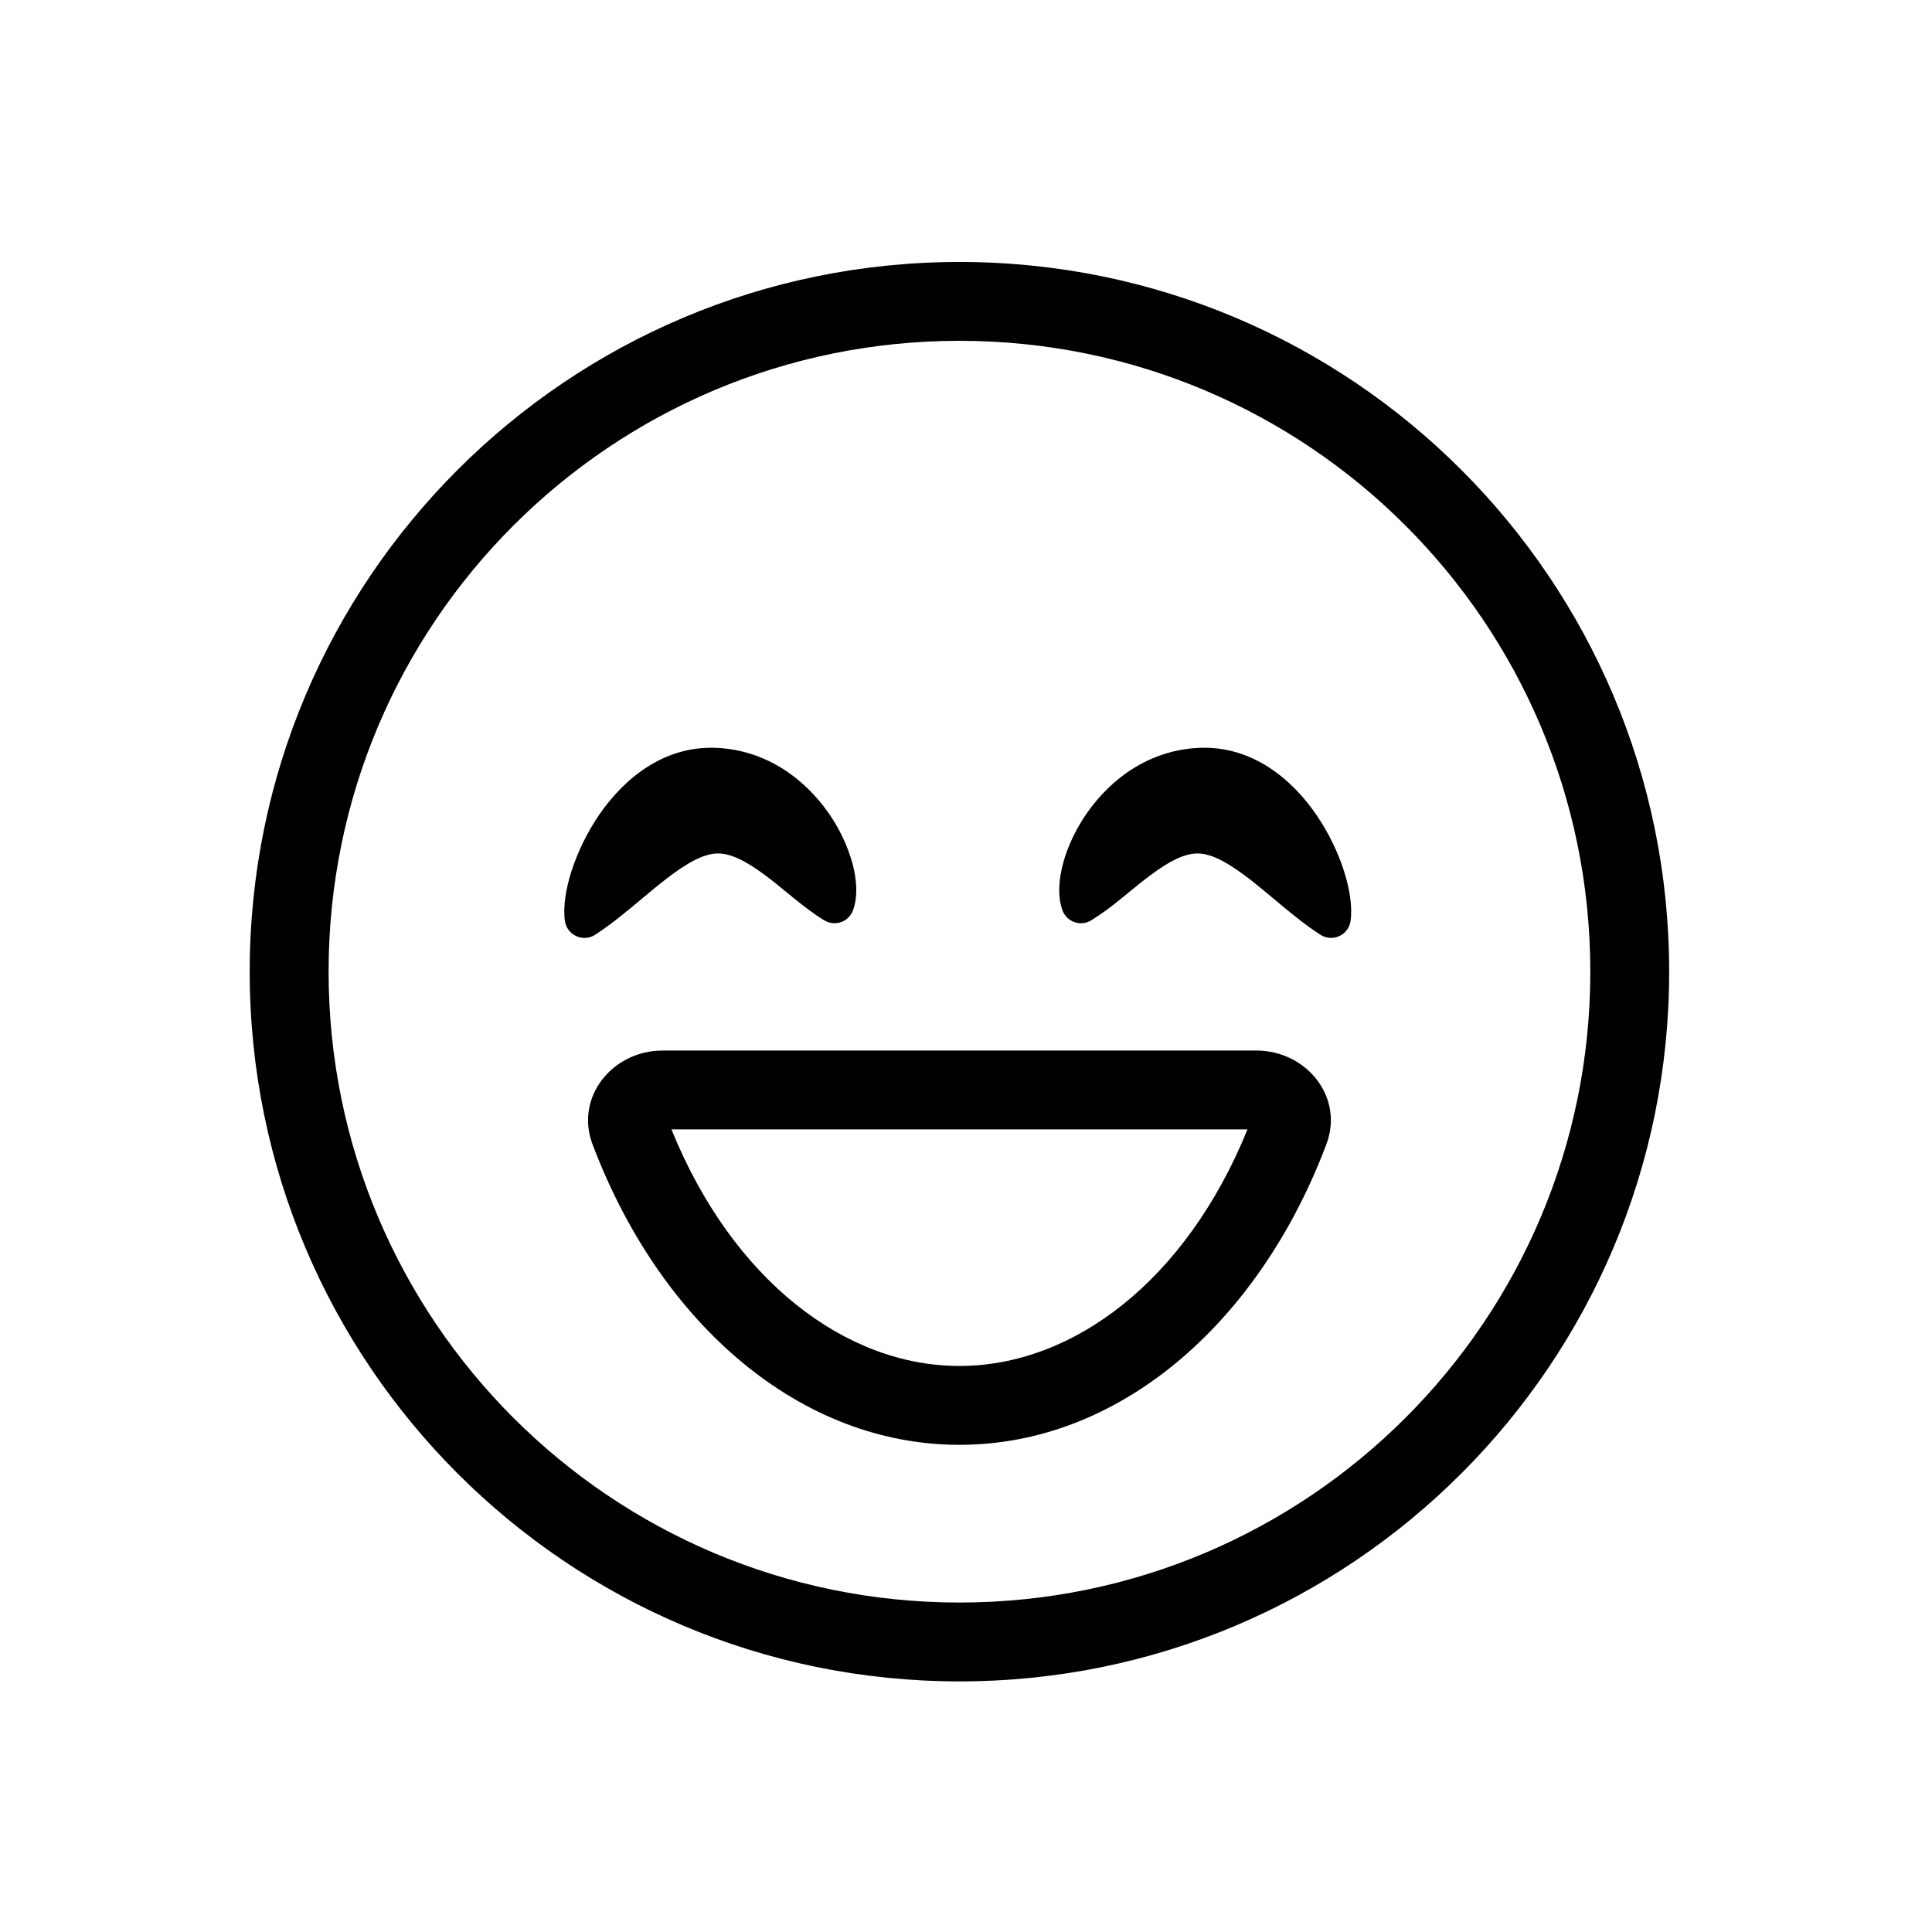 <svg width="49" height="49" viewBox="0 0 49 49" fill="none" xmlns="http://www.w3.org/2000/svg">
<path fill-rule="evenodd" clip-rule="evenodd" d="M24.334 40.644C33.17 40.644 40.334 33.481 40.334 24.644C40.334 15.807 33.17 8.644 24.334 8.644C15.496 8.644 8.334 15.807 8.334 24.644C8.334 33.481 15.496 40.644 24.334 40.644ZM24.334 42.644C34.275 42.644 42.334 34.585 42.334 24.644C42.334 14.703 34.275 6.644 24.334 6.644C14.393 6.644 6.333 14.703 6.333 24.644C6.333 34.585 14.393 42.644 24.334 42.644Z" fill="black"/>
<path fill-rule="evenodd" clip-rule="evenodd" d="M17.029 28.644C18.584 32.476 21.448 34.644 24.334 34.644C27.22 34.644 30.084 32.476 31.639 28.644H17.029ZM24.334 36.644C20.296 36.644 16.796 33.596 15.075 29.144L15.025 29.015C14.579 27.824 15.534 26.644 16.806 26.644H31.861C33.135 26.644 34.09 27.824 33.642 29.015L33.593 29.144C31.872 33.596 28.372 36.644 24.334 36.644Z" fill="black"/>
<path d="M21.635 23.086C21.765 22.728 21.726 22.291 21.619 21.893C21.49 21.435 21.284 21.002 21.009 20.613C20.428 19.784 19.465 19.023 18.164 18.967C16.817 18.911 15.811 19.766 15.191 20.673C14.894 21.11 14.66 21.587 14.496 22.089C14.353 22.535 14.277 22.991 14.327 23.356C14.339 23.439 14.371 23.518 14.421 23.586C14.471 23.653 14.538 23.707 14.614 23.742C14.69 23.777 14.774 23.793 14.858 23.787C14.942 23.781 15.023 23.754 15.093 23.708C15.493 23.452 15.912 23.101 16.3 22.777C16.476 22.629 16.647 22.487 16.805 22.362C17.367 21.918 17.805 21.665 18.167 21.647C18.512 21.63 18.91 21.827 19.412 22.203C19.592 22.337 19.766 22.479 19.946 22.627L20.141 22.786C20.385 22.983 20.645 23.185 20.907 23.343C20.971 23.381 21.041 23.405 21.115 23.413C21.188 23.42 21.262 23.411 21.332 23.387C21.402 23.362 21.465 23.322 21.517 23.27C21.57 23.218 21.61 23.155 21.635 23.086ZM26.946 23.086C26.816 22.728 26.856 22.291 26.963 21.893C27.075 21.477 27.282 21.03 27.573 20.613C28.153 19.784 29.117 19.023 30.418 18.967C31.764 18.911 32.771 19.766 33.391 20.673C33.705 21.133 33.939 21.631 34.086 22.089C34.228 22.535 34.304 22.991 34.254 23.356C34.243 23.439 34.211 23.518 34.16 23.585C34.111 23.653 34.044 23.706 33.968 23.741C33.892 23.776 33.808 23.792 33.724 23.786C33.641 23.78 33.56 23.753 33.489 23.708C33.089 23.452 32.669 23.101 32.282 22.777C32.116 22.637 31.948 22.498 31.777 22.362C31.214 21.918 30.777 21.665 30.414 21.647C30.07 21.63 29.671 21.827 29.17 22.203C28.99 22.337 28.816 22.479 28.636 22.627L28.44 22.786C28.198 22.989 27.943 23.175 27.675 23.343C27.612 23.381 27.541 23.405 27.468 23.413C27.394 23.421 27.32 23.412 27.25 23.387C27.18 23.363 27.117 23.323 27.064 23.271C27.012 23.219 26.972 23.156 26.946 23.086Z" fill="black"/>
</svg>
